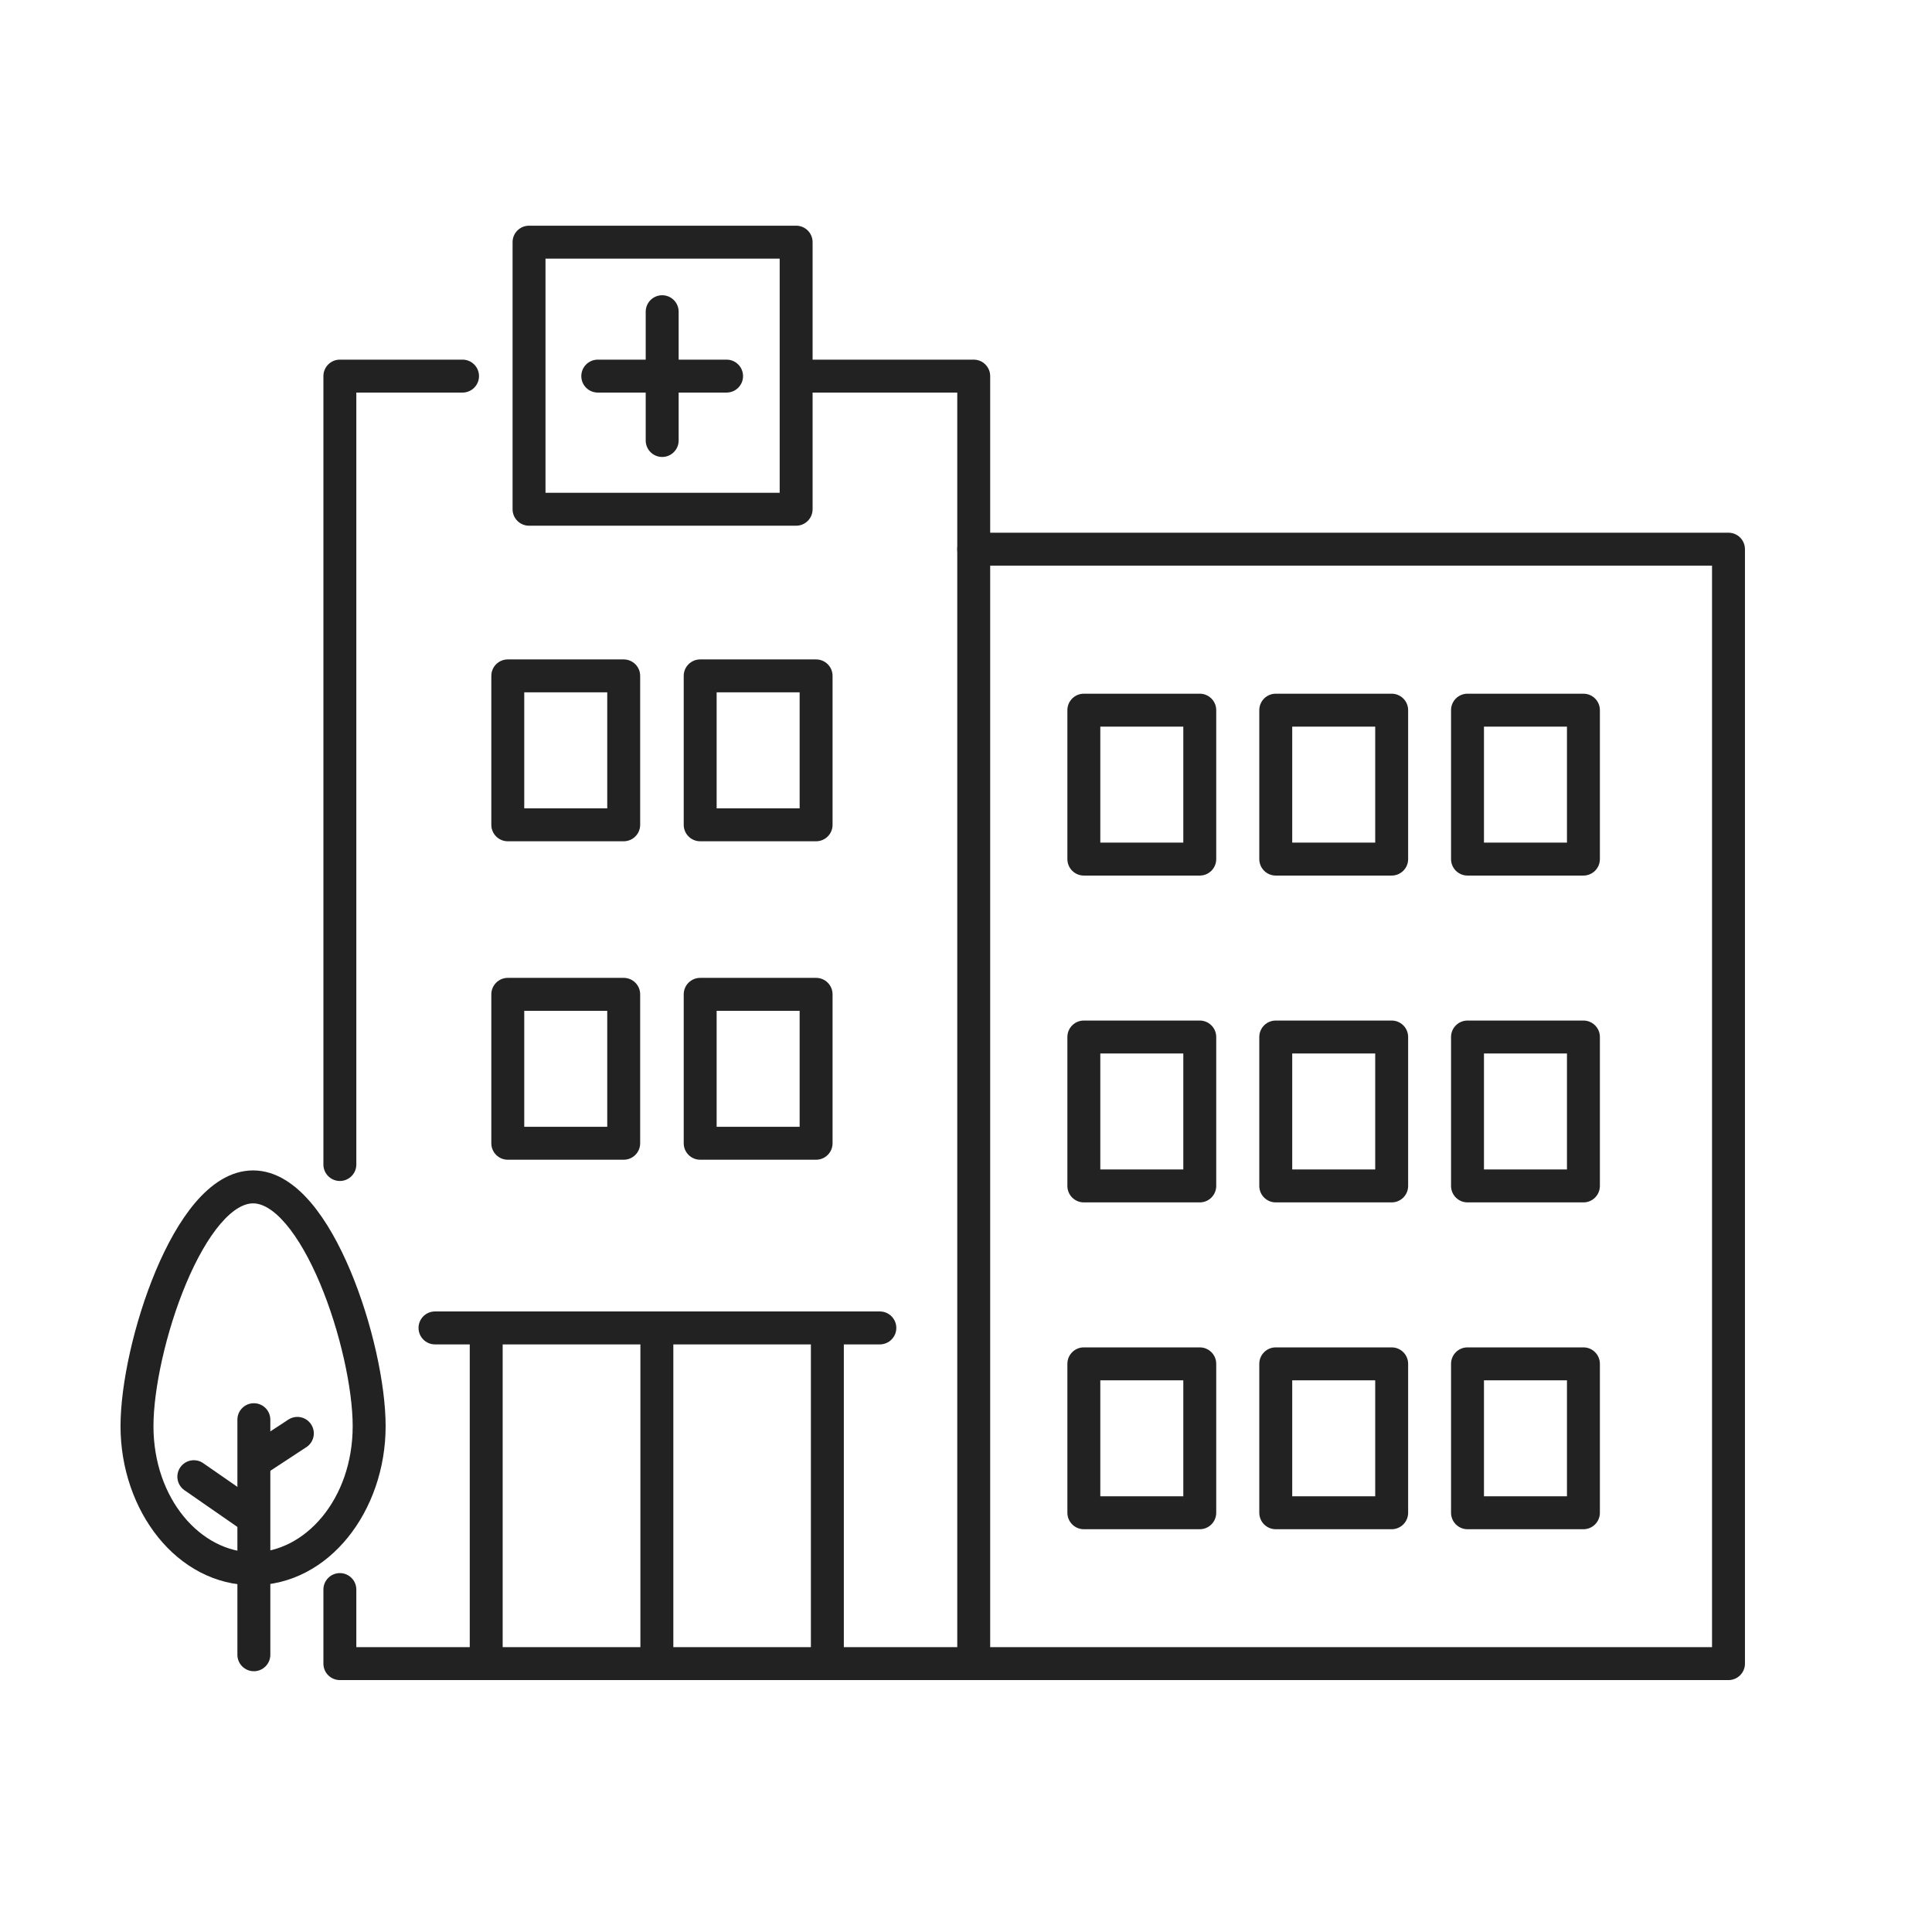 <svg width="120" height="120" viewBox="0 0 120 120" fill="none" xmlns="http://www.w3.org/2000/svg">
<path fill-rule="evenodd" clip-rule="evenodd" d="M11.564 79.713C10.299 82.721 9.532 86.3 9.532 88.58C9.532 93.112 12.491 96.417 15.719 96.417C18.947 96.417 21.906 93.112 21.906 88.58C21.906 86.295 21.139 82.716 19.874 79.709C19.243 78.21 18.515 76.917 17.747 76.017C16.96 75.095 16.271 74.743 15.719 74.743C15.168 74.743 14.478 75.096 13.691 76.018C12.923 76.919 12.195 78.213 11.564 79.713ZM12.135 74.691C13.073 73.591 14.28 72.697 15.719 72.697C17.157 72.697 18.364 73.59 19.302 74.689C20.259 75.81 21.085 77.313 21.759 78.916C23.105 82.114 23.952 85.965 23.952 88.58C23.952 93.828 20.451 98.463 15.719 98.463C10.987 98.463 7.486 93.828 7.486 88.58C7.486 85.97 8.334 82.119 9.679 78.92C10.353 77.316 11.179 75.812 12.135 74.691Z" fill="#222222"/>
<path fill-rule="evenodd" clip-rule="evenodd" d="M15.768 87.157C16.333 87.157 16.791 87.615 16.791 88.18V102.78C16.791 103.345 16.333 103.803 15.768 103.803C15.203 103.803 14.745 103.345 14.745 102.78V88.18C14.745 87.615 15.203 87.157 15.768 87.157Z" fill="#222222"/>
<path fill-rule="evenodd" clip-rule="evenodd" d="M11.199 91.137C11.521 90.673 12.158 90.558 12.622 90.88L16.142 93.32C16.606 93.641 16.722 94.278 16.4 94.743C16.078 95.207 15.441 95.322 14.977 95.001L11.457 92.561C10.993 92.239 10.877 91.602 11.199 91.137Z" fill="#222222"/>
<path fill-rule="evenodd" clip-rule="evenodd" d="M19.324 88.469C19.634 88.942 19.502 89.576 19.03 89.885L16.53 91.525C16.058 91.835 15.424 91.703 15.114 91.231C14.804 90.759 14.936 90.125 15.408 89.815L17.908 88.175C18.38 87.865 19.015 87.997 19.324 88.469Z" fill="#222222"/>
<path fill-rule="evenodd" clip-rule="evenodd" d="M20.087 23.361C20.087 22.796 20.545 22.338 21.11 22.338H28.73C29.294 22.338 29.752 22.796 29.752 23.361C29.752 23.925 29.294 24.383 28.73 24.383H22.132V72.331C22.132 72.895 21.674 73.353 21.11 73.353C20.545 73.353 20.087 72.895 20.087 72.331V23.361Z" fill="#222222"/>
<path fill-rule="evenodd" clip-rule="evenodd" d="M48.707 23.361C48.707 22.796 49.165 22.338 49.73 22.338H60.48C61.044 22.338 61.502 22.796 61.502 23.361V103.331C61.502 103.895 61.044 104.353 60.48 104.353H21.11C20.545 104.353 20.087 103.895 20.087 103.331V98.731C20.087 98.166 20.545 97.708 21.11 97.708C21.674 97.708 22.132 98.166 22.132 98.731V102.308H59.457V24.383H49.73C49.165 24.383 48.707 23.925 48.707 23.361Z" fill="#222222"/>
<path fill-rule="evenodd" clip-rule="evenodd" d="M59.457 34.111C59.457 33.546 59.915 33.088 60.48 33.088H107.36C107.925 33.088 108.382 33.546 108.382 34.111V103.331C108.382 103.895 107.925 104.353 107.36 104.353H60.48C59.915 104.353 59.457 103.895 59.457 103.331C59.457 102.766 59.915 102.308 60.48 102.308H106.337V35.133H60.48C59.915 35.133 59.457 34.675 59.457 34.111Z" fill="#222222"/>
<path fill-rule="evenodd" clip-rule="evenodd" d="M31.837 15.04C31.837 14.476 32.295 14.018 32.86 14.018H49.45C50.014 14.018 50.472 14.476 50.472 15.04V31.63C50.472 32.195 50.014 32.653 49.45 32.653H32.86C32.295 32.653 31.837 32.195 31.837 31.63V15.04ZM33.882 16.063V30.608H48.427V16.063H33.882Z" fill="#222222"/>
<path fill-rule="evenodd" clip-rule="evenodd" d="M36.106 23.361C36.106 22.796 36.564 22.338 37.129 22.338H45.129C45.694 22.338 46.152 22.796 46.152 23.361C46.152 23.925 45.694 24.383 45.129 24.383H37.129C36.564 24.383 36.106 23.925 36.106 23.361Z" fill="#222222"/>
<path fill-rule="evenodd" clip-rule="evenodd" d="M41.129 18.338C41.694 18.338 42.152 18.796 42.152 19.361V27.361C42.152 27.925 41.694 28.383 41.129 28.383C40.564 28.383 40.106 27.925 40.106 27.361V19.361C40.106 18.796 40.564 18.338 41.129 18.338Z" fill="#222222"/>
<path fill-rule="evenodd" clip-rule="evenodd" d="M30.517 41.98C30.517 41.415 30.974 40.958 31.539 40.958H38.739C39.304 40.958 39.762 41.415 39.762 41.98V51.23C39.762 51.795 39.304 52.253 38.739 52.253H31.539C30.974 52.253 30.517 51.795 30.517 51.23V41.98ZM32.562 43.003V50.208H37.717V43.003H32.562Z" fill="#222222"/>
<path fill-rule="evenodd" clip-rule="evenodd" d="M42.467 41.98C42.467 41.415 42.925 40.958 43.489 40.958H50.69C51.254 40.958 51.712 41.415 51.712 41.98V51.23C51.712 51.795 51.254 52.253 50.69 52.253H43.489C42.925 52.253 42.467 51.795 42.467 51.23V41.98ZM44.512 43.003V50.208H49.667V43.003H44.512Z" fill="#222222"/>
<path fill-rule="evenodd" clip-rule="evenodd" d="M66.297 44.11C66.297 43.545 66.755 43.087 67.32 43.087H74.52C75.084 43.087 75.542 43.545 75.542 44.11V53.36C75.542 53.925 75.084 54.383 74.52 54.383H67.32C66.755 54.383 66.297 53.925 66.297 53.36V44.11ZM68.342 45.133V52.337H73.497V45.133H68.342Z" fill="#222222"/>
<path fill-rule="evenodd" clip-rule="evenodd" d="M78.217 44.11C78.217 43.545 78.675 43.087 79.24 43.087H86.439C87.004 43.087 87.462 43.545 87.462 44.11V53.36C87.462 53.925 87.004 54.383 86.439 54.383H79.24C78.675 54.383 78.217 53.925 78.217 53.36V44.11ZM80.262 45.133V52.337H85.417V45.133H80.262Z" fill="#222222"/>
<path fill-rule="evenodd" clip-rule="evenodd" d="M90.127 44.11C90.127 43.545 90.585 43.087 91.15 43.087H98.35C98.915 43.087 99.372 43.545 99.372 44.11V53.36C99.372 53.925 98.915 54.383 98.35 54.383H91.15C90.585 54.383 90.127 53.925 90.127 53.36V44.11ZM92.172 45.133V52.337H97.327V45.133H92.172Z" fill="#222222"/>
<path fill-rule="evenodd" clip-rule="evenodd" d="M66.297 64.41C66.297 63.846 66.755 63.388 67.32 63.388H74.52C75.084 63.388 75.542 63.846 75.542 64.41V73.66C75.542 74.225 75.084 74.683 74.52 74.683H67.32C66.755 74.683 66.297 74.225 66.297 73.66V64.41ZM68.342 65.433V72.638H73.497V65.433H68.342Z" fill="#222222"/>
<path fill-rule="evenodd" clip-rule="evenodd" d="M78.217 64.41C78.217 63.846 78.675 63.388 79.24 63.388H86.439C87.004 63.388 87.462 63.846 87.462 64.41V73.66C87.462 74.225 87.004 74.683 86.439 74.683H79.24C78.675 74.683 78.217 74.225 78.217 73.66V64.41ZM80.262 65.433V72.638H85.417V65.433H80.262Z" fill="#222222"/>
<path fill-rule="evenodd" clip-rule="evenodd" d="M90.127 64.41C90.127 63.846 90.585 63.388 91.15 63.388H98.35C98.915 63.388 99.372 63.846 99.372 64.41V73.66C99.372 74.225 98.915 74.683 98.35 74.683H91.15C90.585 74.683 90.127 74.225 90.127 73.66V64.41ZM92.172 65.433V72.638H97.327V65.433H92.172Z" fill="#222222"/>
<path fill-rule="evenodd" clip-rule="evenodd" d="M66.297 84.71C66.297 84.145 66.755 83.688 67.32 83.688H74.52C75.084 83.688 75.542 84.145 75.542 84.71V93.96C75.542 94.525 75.084 94.983 74.52 94.983H67.32C66.755 94.983 66.297 94.525 66.297 93.96V84.71ZM68.342 85.733V92.938H73.497V85.733H68.342Z" fill="#222222"/>
<path fill-rule="evenodd" clip-rule="evenodd" d="M78.217 84.71C78.217 84.145 78.675 83.688 79.24 83.688H86.439C87.004 83.688 87.462 84.145 87.462 84.71V93.96C87.462 94.525 87.004 94.983 86.439 94.983H79.24C78.675 94.983 78.217 94.525 78.217 93.96V84.71ZM80.262 85.733V92.938H85.417V85.733H80.262Z" fill="#222222"/>
<path fill-rule="evenodd" clip-rule="evenodd" d="M90.127 84.71C90.127 84.145 90.585 83.688 91.15 83.688H98.35C98.915 83.688 99.372 84.145 99.372 84.71V93.96C99.372 94.525 98.915 94.983 98.35 94.983H91.15C90.585 94.983 90.127 94.525 90.127 93.96V84.71ZM92.172 85.733V92.938H97.327V85.733H92.172Z" fill="#222222"/>
<path fill-rule="evenodd" clip-rule="evenodd" d="M30.517 61.76C30.517 61.195 30.974 60.737 31.539 60.737H38.739C39.304 60.737 39.762 61.195 39.762 61.76V71.01C39.762 71.575 39.304 72.033 38.739 72.033H31.539C30.974 72.033 30.517 71.575 30.517 71.01V61.76ZM32.562 62.783V69.987H37.717V62.783H32.562Z" fill="#222222"/>
<path fill-rule="evenodd" clip-rule="evenodd" d="M42.467 61.76C42.467 61.195 42.925 60.737 43.489 60.737H50.69C51.254 60.737 51.712 61.195 51.712 61.76V71.01C51.712 71.575 51.254 72.033 50.69 72.033H43.489C42.925 72.033 42.467 71.575 42.467 71.01V61.76ZM44.512 62.783V69.987H49.667V62.783H44.512Z" fill="#222222"/>
<path fill-rule="evenodd" clip-rule="evenodd" d="M25.996 82.48C25.996 81.915 26.454 81.457 27.019 81.457H54.649C55.214 81.457 55.672 81.915 55.672 82.48C55.672 83.045 55.214 83.503 54.649 83.503H27.019C26.454 83.503 25.996 83.045 25.996 82.48Z" fill="#222222"/>
<path fill-rule="evenodd" clip-rule="evenodd" d="M51.389 81.457C51.954 81.457 52.412 81.915 52.412 82.48V103.33C52.412 103.895 51.954 104.353 51.389 104.353C50.824 104.353 50.366 103.895 50.366 103.33V82.48C50.366 81.915 50.824 81.457 51.389 81.457Z" fill="#222222"/>
<path fill-rule="evenodd" clip-rule="evenodd" d="M40.799 81.457C41.364 81.457 41.822 81.915 41.822 82.48V103.33C41.822 103.895 41.364 104.353 40.799 104.353C40.234 104.353 39.776 103.895 39.776 103.33V82.48C39.776 81.915 40.234 81.457 40.799 81.457Z" fill="#222222"/>
<path fill-rule="evenodd" clip-rule="evenodd" d="M30.2 81.457C30.764 81.457 31.222 81.915 31.222 82.48V103.33C31.222 103.895 30.764 104.353 30.2 104.353C29.635 104.353 29.177 103.895 29.177 103.33V82.48C29.177 81.915 29.635 81.457 30.2 81.457Z" fill="#222222"/>
</svg>
